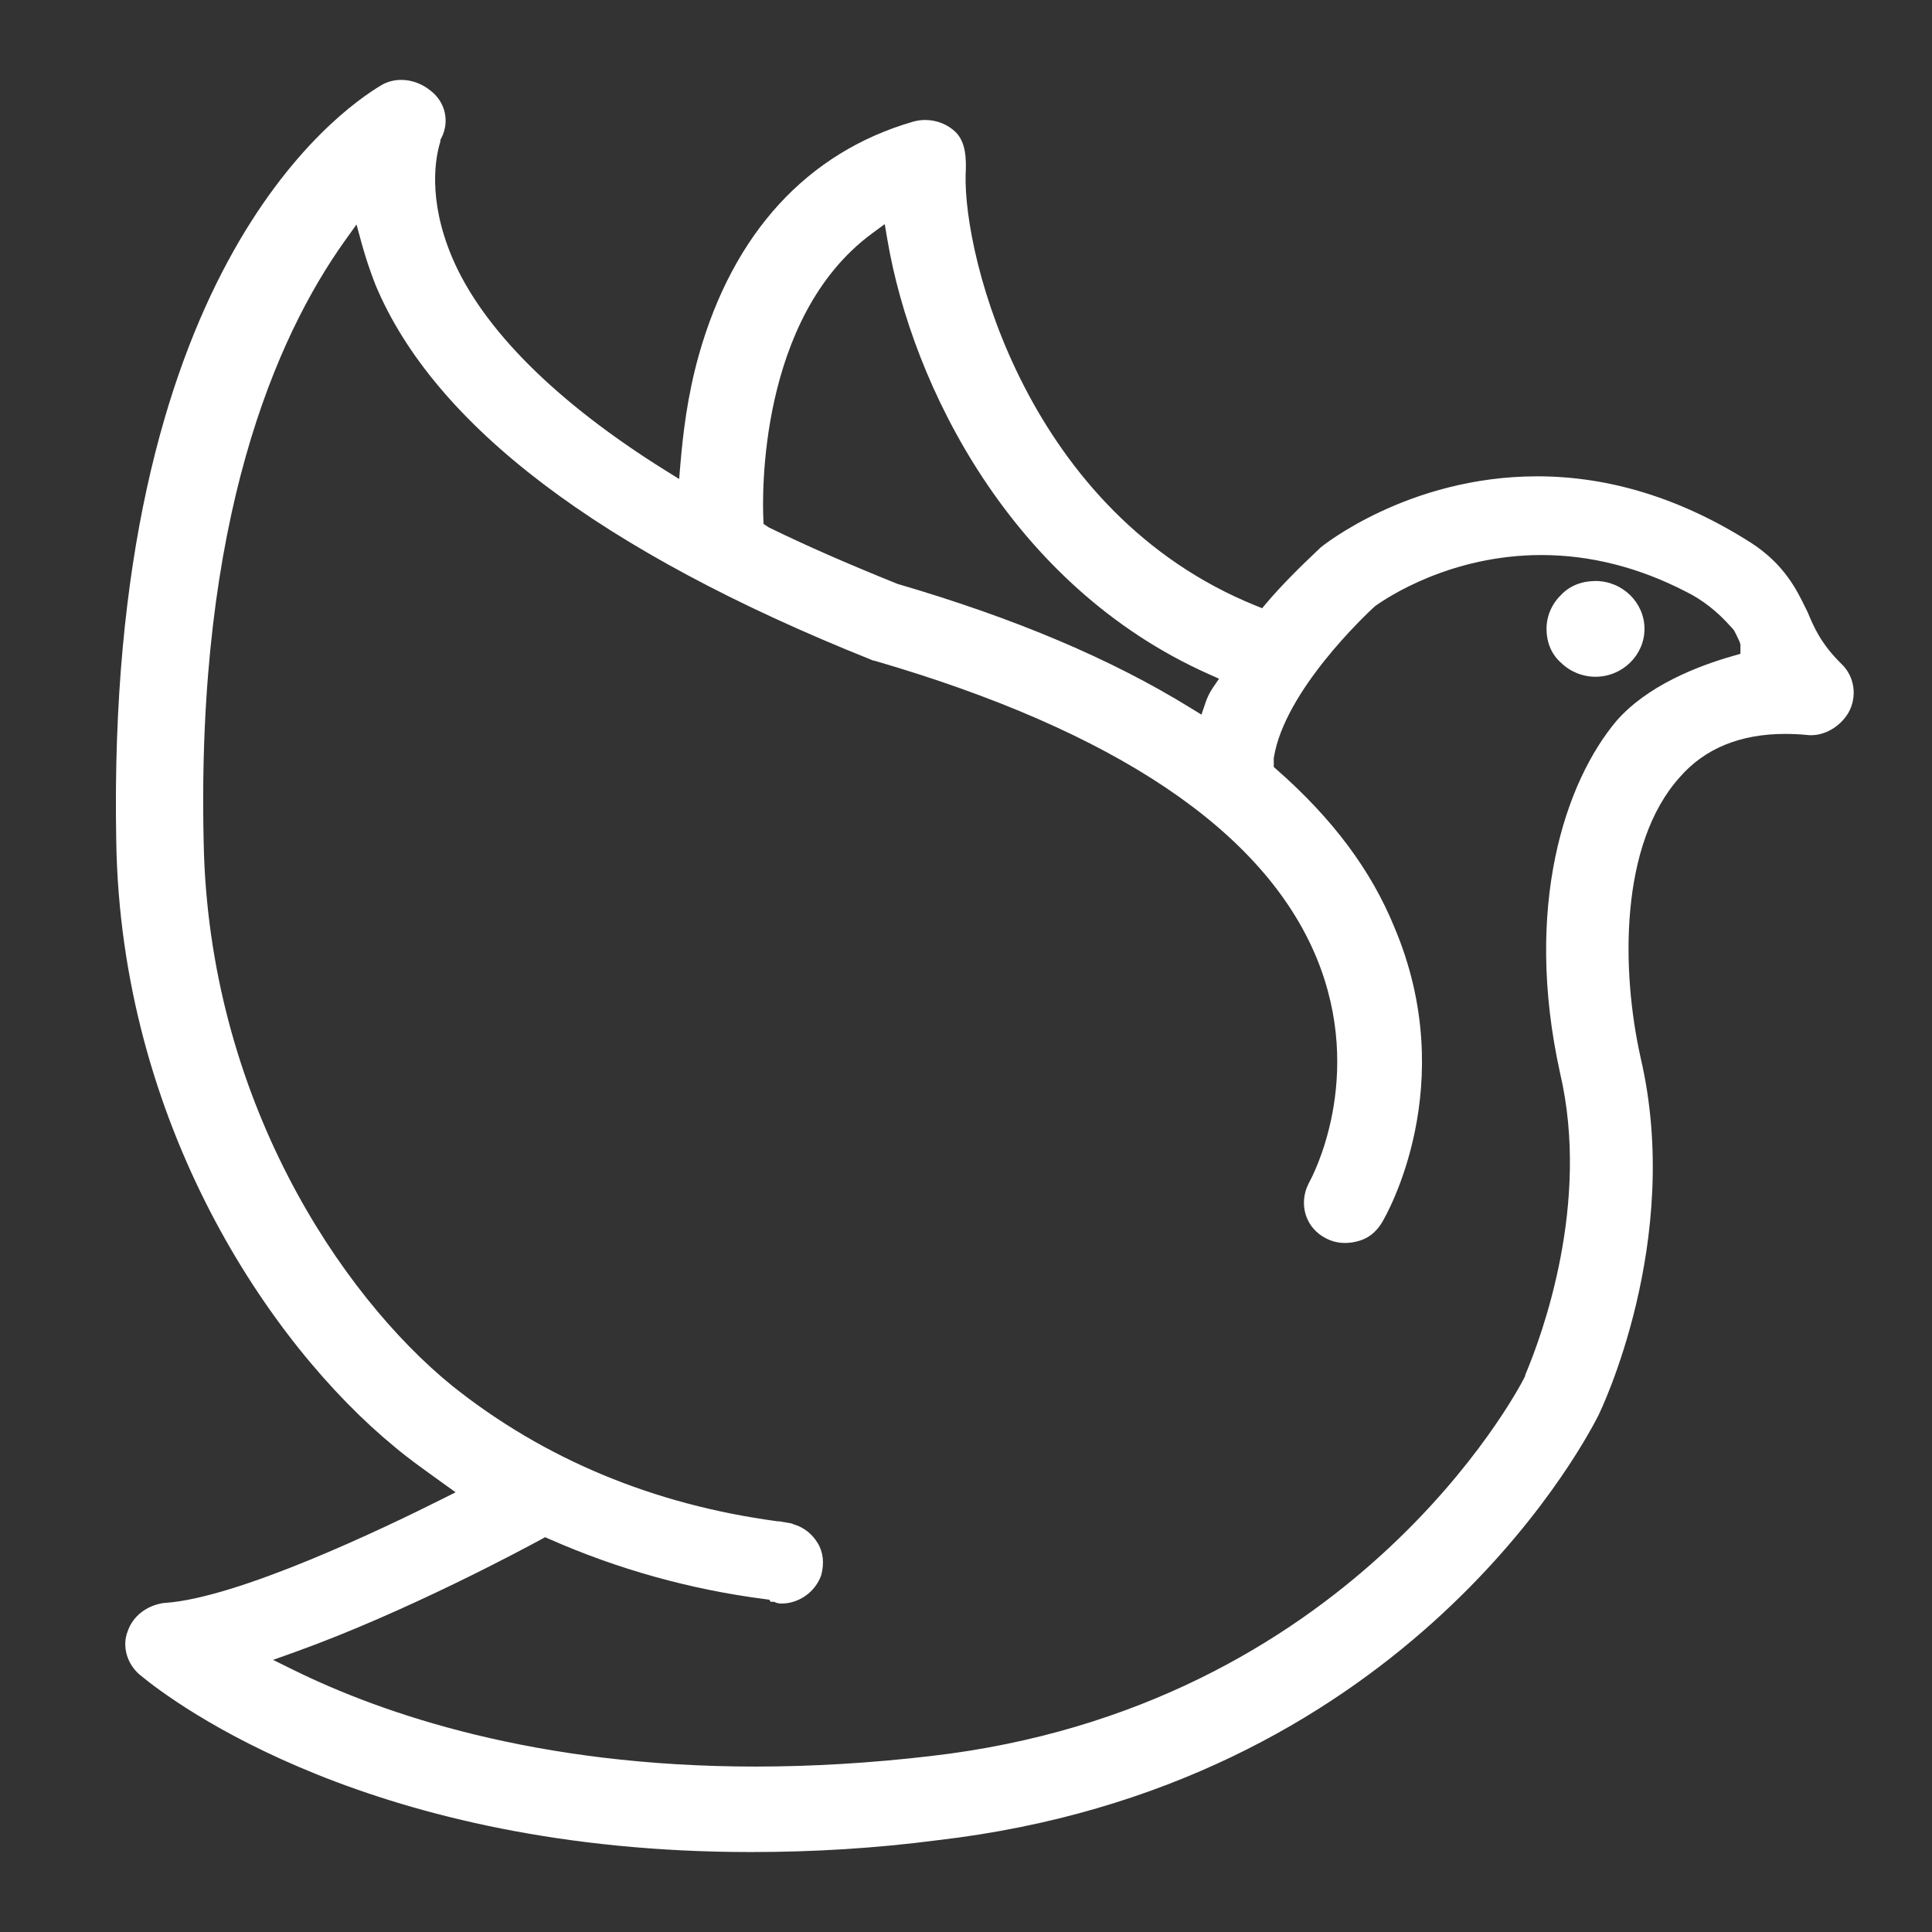<svg xmlns="http://www.w3.org/2000/svg" xmlns:xlink="http://www.w3.org/1999/xlink" fill="none" version="1.1" width="70" height="70" viewBox="0 0 70 70"><rect x="0" y="0" width="70" height="70" fill="#333333" stroke="none"/><defs><clipPath id="master_svg0_0_750"><rect x="0" y="0" width="70" height="70" rx="0"/></clipPath></defs><g clip-path="url(#master_svg0_0_750)"><g><path d="M27.199,67.103C13.523,67.103,6.358,61.751,5.061,60.678C4.593,60.275,4.416,59.64,4.626,59.104C4.814,58.554,5.314,58.168,5.939,58.078C5.939,58.078,5.97,58.077,5.97,58.077C8.616,57.902,13.859,55.397,15.99,54.328C15.99,54.328,16.507,54.069,16.507,54.069C16.507,54.069,15.816,53.571,15.816,53.571C15.266,53.176,14.746,52.802,14.311,52.434C9.754,48.696,4.378,40.708,4.212,30.485C3.826,9.994,12.18,4.046,13.858,3.062C14.069,2.95,14.304,2.893,14.542,2.895C14.919,2.895,15.299,3.036,15.611,3.293C16.141,3.707,16.295,4.407,15.993,4.998C15.993,4.998,15.954,5.073,15.954,5.073C15.954,5.073,15.954,5.135,15.954,5.135C15.797,5.632,15.465,7.164,16.385,9.335C17.481,11.912,20.156,14.581,24.122,17.053C24.122,17.053,24.607,17.355,24.607,17.355C24.607,17.355,24.655,16.785,24.655,16.785C24.744,15.75,24.898,14.371,25.317,12.874C26.564,8.447,29.248,5.52,33.08,4.409C33.222,4.368,33.369,4.347,33.517,4.347C33.935,4.347,34.337,4.506,34.621,4.783C34.993,5.147,35.017,5.738,34.987,6.322C34.902,9.329,37.236,18.599,45.494,21.942C45.494,21.942,45.73,22.037,45.73,22.037C45.73,22.037,45.893,21.843,45.893,21.843C46.35,21.301,47.015,20.619,47.815,19.869C47.815,19.869,47.853,19.832,47.853,19.832C47.872,19.817,50.998,17.258,55.698,17.258C58.336,17.258,60.948,18.072,63.461,19.678C64.654,20.455,65.101,21.374,65.427,22.044C65.427,22.044,65.49,22.171,65.49,22.171C65.724,22.729,65.977,23.329,66.734,24.069C67.198,24.522,67.297,25.241,66.976,25.817C66.685,26.313,66.15,26.638,65.616,26.638C65.56,26.638,65.503,26.634,65.447,26.627C65.192,26.603,64.937,26.591,64.681,26.591C63.055,26.591,61.771,27.117,60.864,28.156C58.682,30.577,58.733,35.144,59.442,38.319C60.996,44.978,57.954,51.199,57.923,51.261C57.923,51.261,57.928,51.253,57.928,51.253C57.92,51.267,57.911,51.285,57.9,51.307C57.204,52.677,50.617,64.749,33.951,66.677C31.738,66.964,29.531,67.103,27.199,67.103ZM19.6,55.778C19.115,56.043,14.738,58.408,10.671,59.863C10.671,59.863,9.893,60.141,9.893,60.141C9.893,60.141,10.635,60.506,10.635,60.506C13.877,62.103,19.414,64.006,27.376,64.006C29.419,64.006,31.545,63.879,33.696,63.628C48.932,61.885,54.969,50.424,55.219,49.937C55.219,49.937,55.257,49.861,55.257,49.861C55.257,49.861,55.257,49.839,55.257,49.839C55.265,49.822,55.272,49.802,55.278,49.779C55.87,48.374,57.628,43.611,56.526,38.887C55.191,32.844,56.707,28.327,58.571,26.115C59.684,24.846,61.488,24.135,62.804,23.762C62.804,23.762,63.059,23.69,63.059,23.69C63.059,23.69,63.059,23.348,63.059,23.348C63.059,23.348,63.026,23.245,63.026,23.245C62.845,22.857,62.831,22.825,62.718,22.715C62.221,22.153,61.679,21.728,61.08,21.435C59.382,20.557,57.619,20.11,55.848,20.11C52.559,20.11,50.255,21.65,49.827,21.958C49.827,21.958,49.81,21.971,49.81,21.971C49.81,21.971,49.794,21.985,49.794,21.985C49.463,22.291,46.544,25.038,46.155,27.444C46.155,27.444,46.151,27.472,46.151,27.472C46.151,27.472,46.151,27.789,46.151,27.789C46.151,27.789,46.27,27.894,46.27,27.894C48.285,29.666,49.674,31.526,50.514,33.579C52.951,39.313,50.218,44.044,50.1,44.243C49.952,44.51,49.682,44.845,49.203,44.969C49.052,45.012,48.896,45.034,48.739,45.035C48.496,45.037,48.257,44.979,48.042,44.867C47.689,44.688,47.432,44.391,47.314,44.028C47.192,43.651,47.229,43.24,47.418,42.872C47.418,42.872,47.452,42.805,47.452,42.805C47.53,42.664,49.491,39.037,47.698,34.694C45.789,30.096,40.407,26.479,31.702,23.944C31.702,23.944,31.607,23.925,31.607,23.925C31.607,23.925,31.597,23.916,31.597,23.916C31.597,23.916,31.532,23.89,31.532,23.89C21.761,19.979,15.728,15.411,13.601,10.313C13.413,9.832,13.249,9.342,13.111,8.844C13.111,8.844,12.917,8.133,12.917,8.133C12.917,8.133,12.488,8.733,12.488,8.733C10.01,12.208,7.112,18.804,7.379,30.498C7.55,39.784,12.338,46.922,16.386,50.213C19.711,52.865,23.672,54.515,28.161,55.118C28.161,55.118,28.184,55.121,28.184,55.121C28.184,55.121,28.208,55.121,28.208,55.121C28.258,55.121,28.276,55.125,28.308,55.132C28.34,55.139,28.381,55.148,28.428,55.152C28.471,55.161,28.513,55.168,28.556,55.175C28.628,55.187,28.684,55.196,28.728,55.217C28.728,55.217,28.752,55.229,28.752,55.229C28.752,55.229,28.779,55.237,28.779,55.237C29.129,55.343,29.429,55.579,29.622,55.903C29.827,56.228,29.872,56.642,29.753,57.077C29.538,57.679,28.954,58.1,28.309,58.1C28.228,58.1,28.147,58.08,28.124,58.07C28.124,58.07,28.056,58.039,28.056,58.039C28.056,58.039,27.972,58.035,27.972,58.035C27.972,58.035,27.922,58.035,27.922,58.035C27.922,58.035,27.871,57.96,27.871,57.96C27.871,57.96,27.715,57.939,27.715,57.939C25.022,57.592,22.393,56.86,19.909,55.765C19.909,55.765,19.751,55.696,19.751,55.696C19.751,55.696,19.6,55.778,19.6,55.778ZM31.598,8.457C27.456,11.51,27.624,18.041,27.657,18.776C27.657,18.776,27.666,18.983,27.666,18.983C27.666,18.983,27.853,19.108,27.853,19.108C29.198,19.765,30.636,20.396,32.516,21.155C36.801,22.409,40.271,23.88,43.156,25.662C43.156,25.662,43.531,25.893,43.531,25.893C43.531,25.893,43.672,25.477,43.672,25.477C43.734,25.286,43.821,25.105,43.931,24.938C43.931,24.938,44.168,24.591,44.168,24.591C44.168,24.591,43.785,24.42,43.785,24.42C36.623,21.221,33.042,13.942,32.151,8.68C32.151,8.68,32.056,8.12,32.056,8.12C32.056,8.12,31.598,8.457,31.598,8.457Z" fill="#fff" fill-opacity="1"/></g><g><path d="M57.808,21.051C57.321,21.051,56.869,21.221,56.555,21.561C56.391,21.72,56.26,21.91,56.17,22.12C56.08,22.331,56.034,22.557,56.033,22.785C56.033,23.262,56.207,23.704,56.555,24.01C56.89,24.337,57.34,24.521,57.808,24.52C58.783,24.52,59.583,23.738,59.583,22.785C59.583,21.833,58.783,21.051,57.808,21.051Z" fill="#fff" fill-opacity="1"/></g></g></svg>
